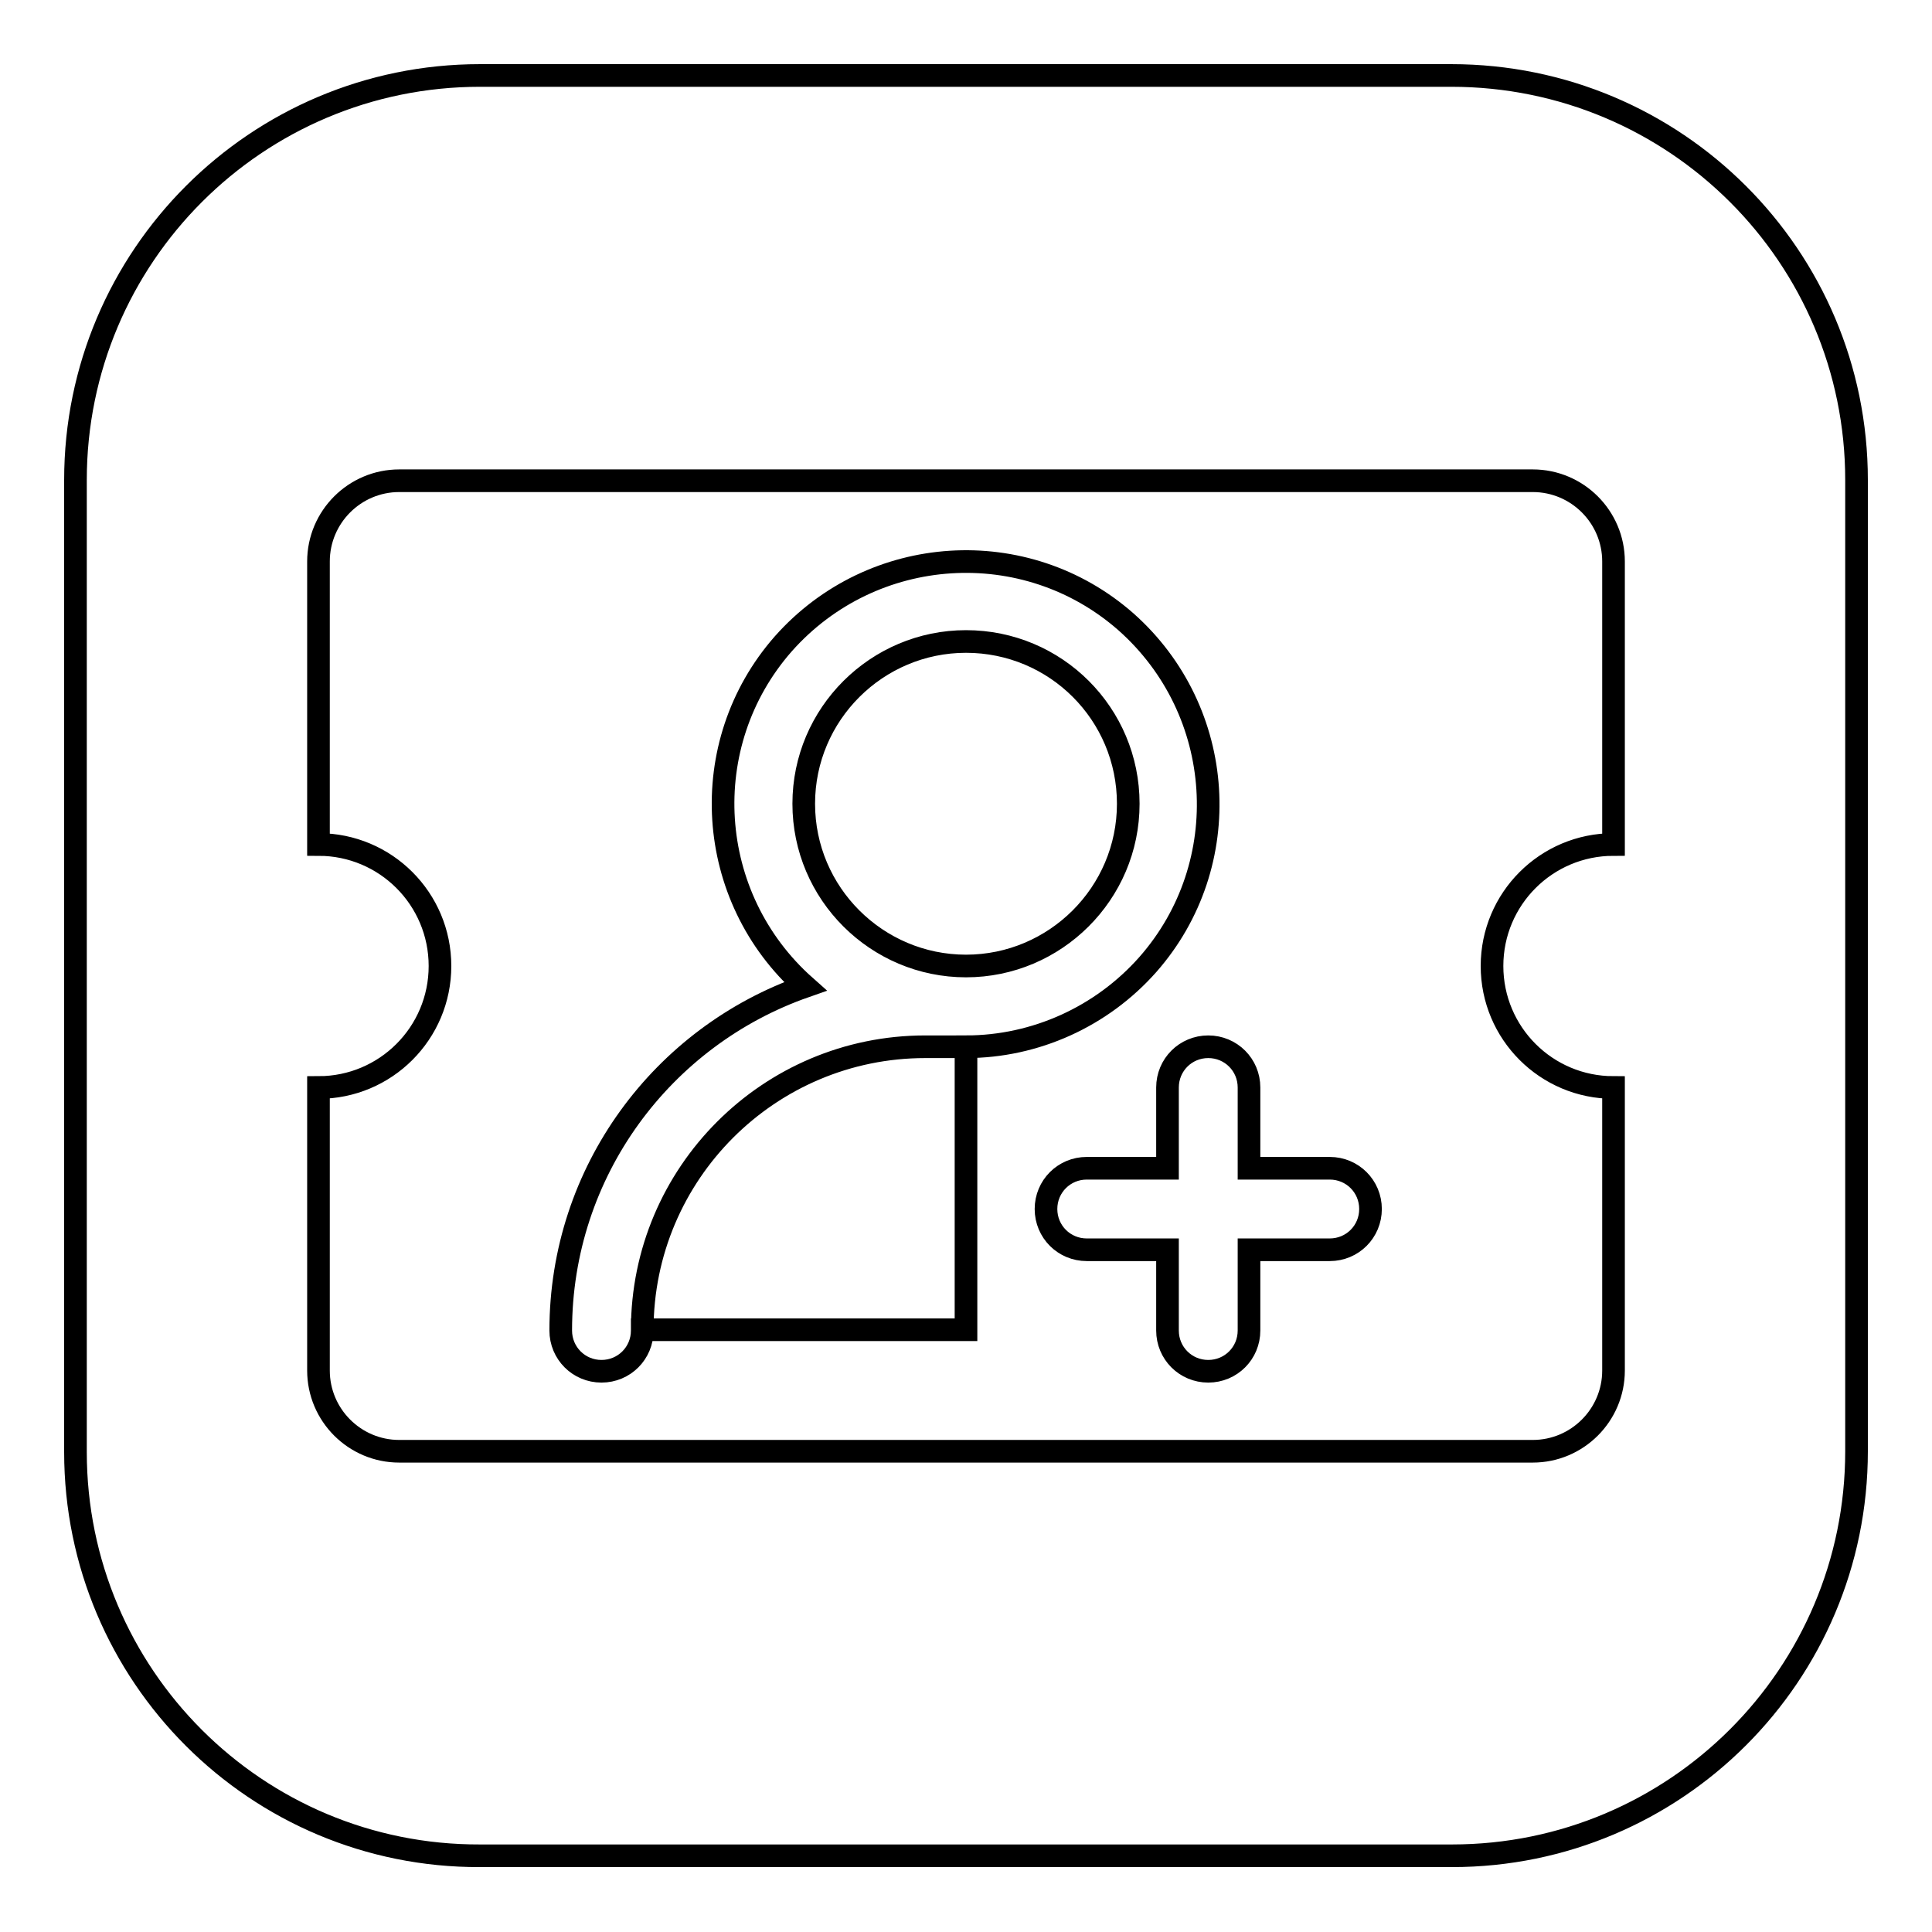<?xml version="1.0" encoding="utf-8"?>
<!-- Svg Vector Icons : http://www.onlinewebfonts.com/icon -->
<!DOCTYPE svg PUBLIC "-//W3C//DTD SVG 1.1//EN" "http://www.w3.org/Graphics/SVG/1.1/DTD/svg11.dtd">
<svg version="1.1" xmlns="http://www.w3.org/2000/svg" xmlns:xlink="http://www.w3.org/1999/xlink" x="0px" y="0px" viewBox="0 0 256 256" enable-background="new 0 0 256 256" xml:space="preserve">
<g> <path stroke-width="3" fill-opacity="0" stroke="#000000"  d="M85.1,176.3c0,3-2.4,5.4-5.4,5.4s-5.4-2.4-5.4-5.4l0,0c0-21.1,13.5-39,32.4-45.6 c-13.3-11.8-14.6-32.1-2.9-45.4c11.8-13.3,32.1-14.6,45.4-2.9c13.3,11.8,14.6,32.1,2.9,45.4c-6.1,6.9-14.9,10.9-24.1,10.9v37.5 H85.1z M165.5,154.8h10.7c3,0,5.4,2.4,5.4,5.4s-2.4,5.4-5.4,5.4l0,0h-10.7v10.7c0,3-2.4,5.4-5.4,5.4s-5.4-2.4-5.4-5.4v-10.7h-10.7 c-3,0-5.4-2.4-5.4-5.4s2.4-5.4,5.4-5.4h10.7v-10.7c0-3,2.4-5.4,5.4-5.4s5.4,2.4,5.4,5.4V154.8z M213.8,144.1 c-8.9,0-16.1-7.2-16.1-16.1c0-8.9,7.2-16.1,16.1-16.1V74.4c0-5.9-4.8-10.7-10.7-10.7l0,0H52.9c-5.9,0-10.7,4.8-10.7,10.7v37.5 c8.9,0,16.1,7.2,16.1,16.1c0,8.9-7.2,16.1-16.1,16.1v37.5c0,5.9,4.8,10.7,10.7,10.7l0,0h150.2c5.9,0,10.7-4.8,10.7-10.7l0,0V144.1 L213.8,144.1z M63.6,10h128.7C222,10,246,34,246,63.6v128.7c0,29.6-24,53.6-53.6,53.6H63.6C34,246,10,222,10,192.4V63.6 C10,34,34,10,63.6,10z M128,128c11.8,0,21.5-9.6,21.5-21.5s-9.6-21.5-21.5-21.5c-11.8,0-21.5,9.6-21.5,21.5S116.2,128,128,128z  M122.6,138.7c-20.7,0-37.5,16.8-37.5,37.5l0,0H128v-37.5H122.6L122.6,138.7z"/></g>
</svg>